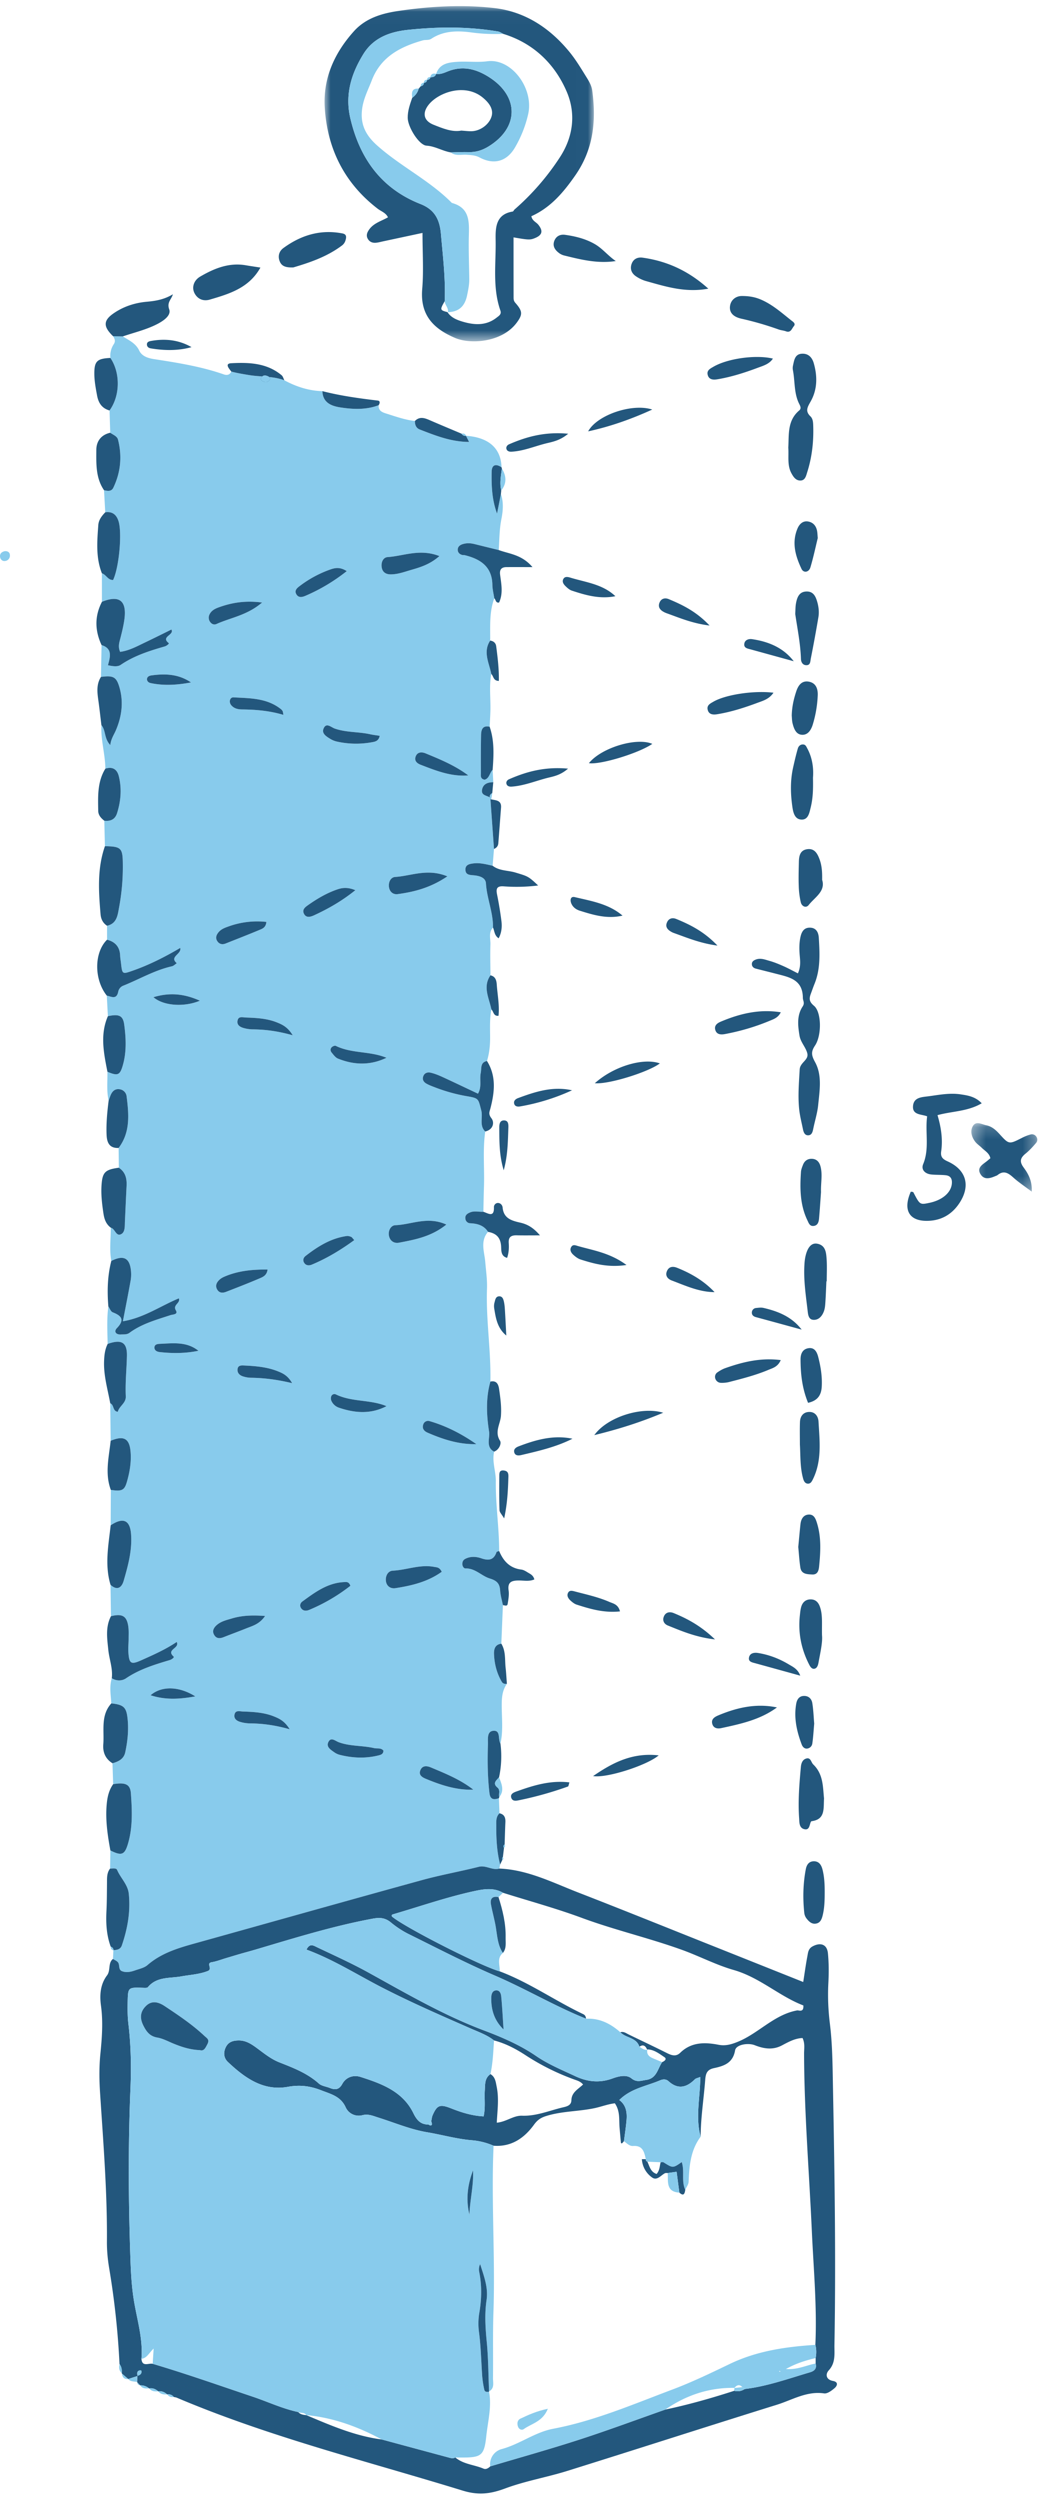 <svg xmlns="http://www.w3.org/2000/svg" xmlns:xlink="http://www.w3.org/1999/xlink" width="85" height="204"><defs><path id="a" d="M0 .027h21.991v27.352H.001z"/><path id="c" d="M.312.177H5.7v5.59H.311z"/></defs><g fill="none" fill-rule="evenodd"><path fill="#88CBEC" d="M16.2 110.223c-.958-.768-2.063-.611-3.146-.565-.199.009-.446.041-.443.314.002.246.241.336.428.356 1.049.117 2.1.114 3.162-.105m-3.671-28.85c.817.709 2.508.822 3.79.285-1.267-.565-2.454-.692-3.79-.286m3.417 57.054c-1.318-.831-2.752-.875-3.65-.092 1.275.414 2.457.302 3.65.092m-.353-82.74c-1.012-.69-2.114-.728-3.243-.57-.16.022-.331.105-.347.28-.015.17.11.303.284.34 1.105.236 2.203.158 3.306-.05m8.06 85.422c-.418-.68-.855-.875-1.296-1.052-.809-.323-1.665-.365-2.52-.395-.273-.01-.621-.138-.692.268-.059.34.212.51.502.587.233.063.479.109.719.11 1.02.008 2.023.128 3.287.482m.245-56.63c-.417-.68-.854-.875-1.296-1.052-.808-.323-1.663-.365-2.519-.396-.273-.01-.621-.137-.692.269-.058.34.212.51.503.587.233.062.478.109.718.11 1.02.008 2.024.128 3.287.481m-.758-26.142c-.034-.164-.034-.248-.069-.313a.608.608 0 0 0-.163-.178c-1.137-.888-2.503-.864-3.837-.938-.308-.017-.409.386-.19.642.233.272.556.339.88.342 1.133.011 2.254.107 3.378.445m.71 54.529c-.348-.617-.756-.803-1.162-.965-.882-.353-1.818-.429-2.756-.474-.243-.012-.515-.02-.539.327-.019.284.172.462.406.547.224.081.475.122.715.125 1.058.017 2.102.146 3.335.44m7.704-26.548c-1.35-.56-2.833-.332-4.139-.974-.075-.037-.245.033-.322.105-.131.122-.126.308-.017.44.154.184.314.41.522.495 1.32.534 2.646.562 3.957-.066m-.247 56.537c-.199-.255-.508-.146-.764-.206-.95-.224-1.953-.135-2.885-.48-.278-.104-.633-.448-.844-.021-.205.414.208.644.501.854.13.092.288.16.443.198 1.041.262 2.091.304 3.139.045.18-.044.407-.1.41-.39m6.926-79.578c-1.074-.808-2.282-1.305-3.488-1.8-.315-.13-.685-.122-.815.285-.106.333.13.535.418.645 1.247.478 2.489.98 3.885.87m.661 54.566c-1.183-.824-2.448-1.482-3.84-1.883a.41.41 0 0 0-.491.272c-.12.34.067.552.35.675 1.258.547 2.55.97 3.981.936m-7.337-3.098c-1.325-.554-2.817-.322-4.124-.954a.278.278 0 0 0-.394.17.513.513 0 0 0 .015.343c.122.27.341.472.614.564 1.294.438 2.587.554 3.889-.123m7.088 31.294c-1.053-.824-2.26-1.307-3.455-1.81-.303-.127-.671-.194-.852.19-.188.4.099.596.424.73 1.238.514 2.5.936 3.883.89M28.312 46.604c-.556-.36-.967-.264-1.337-.135A9.135 9.135 0 0 0 24.5 47.8c-.225.168-.497.372-.296.704.194.319.523.208.773.1a14.777 14.777 0 0 0 3.335-1.999m.701 26.035c-.628-.26-1.067-.201-1.48-.06-.85.293-1.621.747-2.355 1.262-.233.163-.515.357-.376.683.174.41.55.298.84.165 1.14-.526 2.233-1.136 3.372-2.05m-.405 56.762c-.115-.33-.302-.308-.446-.304-1.38.038-2.429.822-3.478 1.59-.168.122-.235.345-.098.544.166.24.428.231.655.137a14.516 14.516 0 0 0 3.367-1.967m2.394-69.358c-.264-.042-.527-.07-.785-.128-.953-.212-1.951-.135-2.887-.465-.303-.107-.703-.529-.918.021-.155.4.26.637.567.83.168.105.369.178.564.22a7.17 7.17 0 0 0 2.788.05c.246-.044.588-.073.671-.528m-2.076 41.15c-.145-.153-.189-.236-.255-.263-.11-.044-.239-.086-.352-.07-1.297.178-2.362.846-3.369 1.626-.17.133-.245.339-.124.544.153.258.414.256.645.16 1.233-.517 2.363-1.202 3.454-1.997M21.4 49.167c-1.386-.18-2.479.01-3.548.398-.31.112-.596.263-.747.582a.582.582 0 0 0 .04.582c.118.182.322.285.528.192 1.172-.53 2.508-.708 3.726-1.754m.247 82.697c-1.04-.079-1.88-.045-2.706.203-.43.128-.875.224-1.225.525-.266.228-.43.516-.201.856.194.288.474.253.763.139.607-.24 1.219-.464 1.823-.708.514-.207 1.08-.338 1.546-1.015m.105-56.636a6.852 6.852 0 0 0-3.044.356c-.308.11-.623.212-.845.469-.2.232-.302.499-.096.776.164.222.4.263.654.163.947-.376 1.896-.744 2.834-1.138.209-.087.456-.194.497-.626m.099 28.367c-1.236-.01-2.414.098-3.537.586-.146.064-.294.15-.407.26-.215.21-.346.464-.181.765.17.312.451.319.738.207.907-.353 1.817-.702 2.711-1.087.274-.118.61-.235.676-.73m14.221 24.661c-.187-.382-.411-.357-.6-.395-1.16-.23-2.258.249-3.395.308-.404.02-.607.43-.565.825.045.425.367.663.784.598 1.328-.209 2.629-.512 3.776-1.336m.458-56.747c-1.641-.67-2.942-.032-4.258.05-.376.023-.577.446-.505.856.066.367.343.593.706.544 1.366-.185 2.684-.519 4.057-1.45m-.65-26.133c-1.599-.624-2.904-.008-4.224.081-.38.026-.56.45-.48.868.075.38.35.54.712.542.581.004 1.124-.2 1.67-.359.767-.223 1.541-.449 2.322-1.132m.566 54.548c-1.544-.701-2.849.007-4.165.054-.36.012-.599.437-.52.853.08.425.414.649.815.572 1.306-.25 2.629-.484 3.87-1.479M9.036 117.568l-.034-3.057c.328.116.181.655.618.69.117-.473.676-.702.65-1.258-.053-1.104.069-2.204.093-3.306.024-1.112-.452-1.37-1.573-.971-.021-1.022-.08-2.044.057-3.062.117.165.199.418.356.48.739.288.989.619.34 1.295-.266.277-.074.54.327.514.237-.015.485.026.705-.136 1.007-.74 2.193-1.063 3.356-1.445.172-.057.633-.043.43-.384-.277-.465.394-.576.244-.983-1.501.625-2.862 1.588-4.572 1.873.23-1.196.446-2.266.636-3.34.048-.278.051-.573.017-.854-.121-.997-.625-1.221-1.597-.73-.168-.903-.039-1.81-.043-2.715.356.079.423.753.853.524.322-.172.284-.64.3-1.007.045-.974.085-1.948.136-2.922.031-.603-.093-1.132-.632-1.488l-.018-1.613c.97-1.283.837-2.742.655-4.201a.656.656 0 0 0-.551-.585c-.38-.068-.613.142-.752.474-.063.148-.112.303-.167.455-.176-.781-.087-1.573-.099-2.36.773.33.991.293 1.2-.343.377-1.148.329-2.34.17-3.51-.101-.747-.441-.87-1.332-.682l-.09-1.678c.367.075.79.35.931-.303a.663.663 0 0 1 .444-.52c1.311-.527 2.541-1.255 3.94-1.57.145-.033.268-.166.401-.253-.642-.535.42-.738.279-1.244-1.293.758-2.566 1.399-3.917 1.869-.813.283-.816.276-.918-.629-.023-.203-.061-.405-.069-.608-.026-.71-.395-1.13-1.069-1.305v-1.137c.819-.183.867-.894.986-1.512.221-1.157.309-2.333.301-3.514-.008-1.32-.13-1.444-1.461-1.467l-.051-2.078c.503.055.878-.098 1.041-.62.312-.99.394-1.994.146-3.006-.14-.567-.509-.811-1.1-.624-.013-1.192-.386-2.35-.323-3.549.373.429.213 1.09.726 1.624.056-.51.297-.838.451-1.197.479-1.111.641-2.284.308-3.467-.257-.91-.507-1.026-1.52-.898l.048-2.596c.925.283.696.999.523 1.644.42.09.788.141 1.042-.032 1.1-.749 2.337-1.14 3.593-1.501.154-.045.385-.227.326-.273-.686-.527.482-.662.218-1.104-.702.344-1.389.69-2.083 1.018-.681.323-1.346.702-2.104.8-.194-.44-.06-.785.03-1.141.129-.512.257-1.03.324-1.552.191-1.493-.436-1.958-1.84-1.39l-.002-2.326c.35.104.489.567.915.543.483-1.01.744-3.797.447-4.776-.162-.54-.496-.83-1.088-.745L8.493 40c.288.066.601.126.758-.199.607-1.26.73-2.58.383-3.93-.072-.284-.405-.389-.632-.56-.02-.605-.04-1.21-.058-1.815.868-1.2.898-3.062.069-4.288a1.71 1.71 0 0 1 .277-1.123c.163-.246.073-.444-.056-.65l.793.017c.504.317 1.055.553 1.34 1.154.228.482.752.627 1.226.7 1.921.297 3.838.602 5.683 1.245.247.086.486.053.608-.232.474.126.956.203 1.44.284.962.162 1.963.074 2.895.43.971.522 1.995.856 3.106.885.032.95.74 1.216 1.474 1.328 1.041.159 2.099.205 3.119-.18-.037.505.375.601.709.708.738.235 1.473.49 2.25.58.002.306.09.573.398.693 1.278.494 2.55 1.009 4.023 1.014l-.254-.503c1.858.13 2.86 1.016 2.908 2.573-.467-.308-.796-.213-.807.368-.021 1.143.024 2.287.44 3.407l.316-1.602c.228.676.173 1.382.041 2.043-.169.846-.163 1.69-.22 2.537l-2-.493a1.714 1.714 0 0 0-.967.018c-.211.07-.37.205-.379.427-.01.22.127.38.345.444.076.022.163.007.24.026 1.279.317 2.22.937 2.244 2.427.006.363.102.724.157 1.086-.419 1.121-.327 2.291-.336 3.452-.61.929-.086 1.82.088 2.724-.184.994-.044 1.995-.07 2.992-.012.438-.041.876-.063 1.314-.599-.126-.693.268-.7.707a111.953 111.953 0 0 0-.012 3.04c.002.213-.082.511.305.577.388-.11.399-.56.651-.806l.052 1.009c-.43.005-.815.124-.913.592-.107.515.413.481.673.673l.299 4.182-.111 1.37c-.516-.113-1.032-.257-1.564-.19-.32.04-.69.102-.656.553.029.373.328.387.632.412.458.038 1.012.163 1.042.668.074 1.225.598 2.37.576 3.602-.383.408-.195.914-.21 1.375-.028.84-.002 1.68.002 2.52-.65.946-.107 1.858.075 2.78-.146.762-.105 1.533-.103 2.299.001.652-.064 1.289-.255 1.912-.573.12-.432.606-.511.984-.111.537.108 1.127-.224 1.685-1.013-.478-1.969-.935-2.931-1.377a5.047 5.047 0 0 0-.92-.333c-.244-.058-.501-.007-.612.276-.109.278.024.484.254.614.213.12.446.207.675.294a13.64 13.64 0 0 0 2.6.726c1.023.172.948.203 1.202 1.165.15.573-.182 1.23.324 1.72-.214 1.492-.054 2.992-.104 4.487-.023.687-.033 1.376-.048 2.064-.357.023-.721-.093-1.072.047-.236.094-.444.229-.398.522a.407.407 0 0 0 .41.367c.58.03 1.104.174 1.44.703-.659.754-.293 1.643-.227 2.444.06.73.169 1.46.142 2.191-.09 2.536.333 5.05.278 7.583-.386 1.355-.315 2.757-.105 4.098.078.5-.3 1.247.411 1.619-.186.818.147 1.61.137 2.404-.024 1.91.273 3.799.273 5.703-.076.031-.201.045-.218.096-.225.666-.657.702-1.254.497-.419-.145-.883-.172-1.309.057-.158.084-.224.228-.227.4-.003.182.112.374.255.37.8-.023 1.313.617 1.984.82.578.176.811.413.849.982.026.402.147.799.226 1.198l-.129 3.144c-.546.07-.617.485-.596.902.04.78.232 1.525.635 2.205.099.169.253.174.415.17-.338.475-.411 1-.42 1.58-.017 1.096.142 2.2-.106 3.29-.224-.344.038-1.088-.577-1.04-.552.044-.43.7-.444 1.115-.043 1.323-.032 2.648.124 3.968.063.538.361.563.772.416l.047 1.232c-.3.29-.261.665-.263 1.03-.005 1.063.048 2.119.315 3.154l-.063.328c-.576.171-1.084-.293-1.682-.142-1.545.39-3.12.666-4.654 1.088-6.184 1.701-12.355 3.443-18.533 5.163-1.383.384-2.741.794-3.861 1.768-.263.228-.66.308-1.005.43-.35.124-.723.207-1.08.066-.325-.129-.151-.533-.34-.74-.103-.112-.263-.173-.397-.258l.037-.716c.291-.024.573-.051.69-.392.469-1.37.717-2.77.565-4.219-.079-.75-.668-1.273-.952-1.938-.075-.175-.372-.108-.574-.109l.024-1.482c.897.45 1.155.375 1.422-.499.416-1.359.35-2.763.254-4.15-.053-.76-.463-.92-1.449-.757l-.056-1.707c.489-.137.928-.346 1.045-.899.204-.957.297-1.93.169-2.9-.107-.806-.371-.983-1.307-1.087-.045-.686-.17-1.374.037-2.054.381.243.84.227 1.15.016 1.103-.747 2.343-1.126 3.593-1.498.147-.044.384-.215.304-.287-.646-.578.529-.665.254-1.188-.925.62-1.926 1.061-2.923 1.506-.813.362-.961.255-1.024-.663-.024-.364.021-.732.021-1.099-.001-.366.023-.74-.04-1.098-.139-.785-.511-.969-1.402-.75l-.037-2.562c.542.498.912.233 1.074-.324.36-1.24.703-2.497.604-3.81-.088-1.157-.655-1.392-1.665-.718.005-.964.008-1.927.014-2.89.868.125 1.1.053 1.297-.615.24-.813.388-1.658.313-2.512-.095-1.082-.566-1.326-1.624-.882"/><path fill="#23577D" d="M52.848 167.268c-.127-.302-.302-.485-.64-.255-.238-.764-1.104-.701-1.557-1.182.268-.084.468.078.686.184 1.03.501 2.065.987 3.089 1.5.39.195.757.342 1.121-.013.901-.876 2.004-.865 3.113-.65.564.11 1.022-.02 1.529-.22 1.726-.68 2.992-2.23 4.897-2.583.14-.026.554.205.51-.405-1.955-.744-3.555-2.283-5.69-2.893-1.445-.414-2.8-1.13-4.22-1.642-2.694-.972-5.492-1.616-8.183-2.611-2.108-.78-4.285-1.371-6.431-2.047-.77-.45-1.596-.3-2.38-.13-2.238.49-4.405 1.245-6.601 1.887-.106.03-.133.095-.087.181 1.054.89 7.25 4.04 8.798 4.473 2.405.903 4.507 2.395 6.815 3.49.176.083.217.213.236.375-2.547-1.022-4.91-2.43-7.432-3.515-2.403-1.035-4.732-2.245-7.08-3.405a7.644 7.644 0 0 1-1.434-.944c-.459-.376-.893-.408-1.47-.301-3.27.606-6.435 1.596-9.615 2.536-.393.116-.789.22-1.183.333-.393.114-.784.234-1.177.35-.393.117-.779.27-1.18.337-.488.082.118.549-.325.72-.706.273-1.439.304-2.16.435-.948.17-1.997.006-2.722.88-.055.065-.219.059-.33.055-1.28-.05-1.294-.052-1.32 1.104-.014.613-.014 1.233.059 1.84.21 1.757.24 3.517.167 5.279-.195 4.67-.164 9.339.002 14.008.036 1.024.093 2.042.245 3.06.245 1.654.792 3.271.651 4.976.054.7.584.336.917.411 2.75.815 5.452 1.77 8.17 2.683 1.238.415 2.426.981 3.713 1.253.177.202.42.233.667.256l-.022-.009c2 .842 3.992 1.712 6.174 1.991l5.537 1.493c.158.043.319.068.471-.025.666.564 1.548.59 2.311.916.19.08.391-.037.542-.188 2.423-.723 4.86-1.401 7.264-2.18 2.361-.765 4.69-1.632 7.033-2.455 1.904-.4 3.772-.934 5.622-1.53.31.08.596.027.863-.147 1.836-.22 3.567-.847 5.327-1.364.364-.107.57-.306.46-.715l.002-.448c.067-.36.071-.72-.024-1.076.143-3.112-.149-6.212-.289-9.314-.217-4.82-.62-9.632-.632-14.462-.001-.399.087-.812-.125-1.26-.62.018-1.158.324-1.69.604-.753.398-1.494.264-2.214-.02-.523-.206-1.521-.066-1.604.422-.178 1.041-.919 1.278-1.732 1.451-.559.12-.667.437-.707.954-.119 1.546-.364 3.083-.374 4.638-.439-1.59-.032-3.2-.03-4.875-.223.092-.359.11-.435.185-.675.678-1.38.862-2.154.165-.218-.197-.465-.17-.691-.074-1.12.477-2.384.659-3.333 1.607.566.42.644 1.023.59 1.655-.05.57-.138 1.136-.209 1.704-.053.061-.103.126-.162.182-.009.008-.083-.024-.084-.041-.04-.402-.073-.804-.109-1.205-.06-.673.06-1.38-.388-2.027-.552.063-1.088.273-1.637.392-1.304.28-2.654.24-3.943.637-.45.139-.726.311-1.019.714-.794 1.092-1.846 1.834-3.304 1.718a5.547 5.547 0 0 0-1.771-.446c-1.239-.104-2.441-.45-3.666-.656-1.357-.228-2.66-.784-3.985-1.2-.42-.131-.803-.314-1.296-.187a1.168 1.168 0 0 1-1.352-.635c-.409-.915-1.218-1.09-2.009-1.4-.892-.35-1.734-.461-2.715-.283-2.01.366-3.525-.734-4.898-2.028-.361-.341-.381-.814-.147-1.25.218-.405.608-.506 1.046-.505.57.002 1.012.29 1.443.606.594.436 1.168.91 1.859 1.182 1.144.45 2.283.885 3.223 1.728.226.203.598.24.9.362.43.17.753.152 1.015-.326.316-.574.922-.758 1.492-.575 1.722.552 3.441 1.176 4.311 2.956.275.564.588.93 1.236.927.09.06.206.133.271.016.038-.068-.025-.193-.043-.292.035-.16.046-.33.11-.477.38-.873.628-.914 1.557-.547.822.325 1.68.588 2.608.637.161-.732.052-1.43.096-2.12.03-.485-.02-1 .46-1.331.403.24.432.648.514 1.055.194.962.052 1.926.003 2.91.783-.07 1.356-.597 2.072-.57 1.173.042 2.236-.426 3.344-.684.327-.076.669-.167.678-.584.014-.652.574-.908.952-1.28-.212-.245-.45-.31-.681-.393a19.29 19.29 0 0 1-4.048-2.017c-.783-.509-1.622-.947-2.542-1.184-.552-.438-1.212-.672-1.844-.948-2.473-1.083-4.948-2.159-7.35-3.396-2.023-1.043-3.95-2.27-6.118-3.068.271-.548.577-.327.862-.192 1.404.666 2.821 1.305 4.185 2.057 3.078 1.698 6.114 3.475 9.424 4.723 1.488.56 2.964 1.193 4.291 2.102.986.674 2.081 1.122 3.155 1.626 1.027.484 2.01.586 3.071.199.505-.184 1.129-.338 1.54-.01.444.356.785.187 1.204.13.866-.117.941-.91 1.308-1.455.2-.079.413-.254.182-.407-.42-.278-.836-.616-1.385-.63l-.015.037ZM9.22 159.85c.135.085.295.146.398.259.189.206.015.61.34.739.357.141.73.058 1.08-.066.345-.122.742-.202 1.004-.43 1.12-.973 2.479-1.384 3.862-1.768 6.178-1.72 12.35-3.462 18.533-5.162 1.534-.423 3.108-.7 4.653-1.089.598-.15 1.107.313 1.683.142 2.31.093 4.337 1.137 6.426 1.948 3.74 1.451 7.46 2.956 11.19 4.44 2.352.936 4.703 1.875 7.196 2.869.119-.754.209-1.422.335-2.082.059-.306.067-.632.43-.826.647-.347 1.178-.17 1.251.557.081.812.078 1.639.036 2.455-.057 1.11-.01 2.203.126 3.308.156 1.258.201 2.534.225 3.803.143 7.461.278 14.923.146 22.386-.013.71.12 1.457-.467 2.092-.272.294-.241.752.346.86.468.088.354.396.132.587-.24.206-.592.468-.855.43-1.423-.208-2.6.535-3.857.926-5.709 1.777-11.398 3.615-17.105 5.397-1.68.524-3.435.822-5.079 1.433-1.19.442-2.171.575-3.471.176-7.823-2.406-15.784-4.377-23.347-7.583-.074-.032-.16-.038-.24-.056a.546.546 0 0 0-.532-.21l-.012-.004c-.207-.182-.439-.291-.723-.25h-.008c-.211-.184-.448-.286-.734-.238l-.013-.003a1.072 1.072 0 0 0-.724-.249l-.015-.007-.226-.24-.008-.023.018-.502c.203-.06.374-.15.334-.405-.003-.022-.074-.053-.107-.047-.294.05-.243.262-.212.464l-.76.249h.004l-.516-.445-.016-.05c.024-.265-.02-.512-.183-.73a66.61 66.61 0 0 0-.842-7.807c-.122-.73-.192-1.46-.186-2.198.032-4.055-.299-8.094-.56-12.135-.07-1.066-.079-2.124.028-3.186.13-1.304.226-2.607.046-3.919-.119-.87-.053-1.741.493-2.465.315-.417.06-.996.483-1.345Z"/><g transform="translate(26.5 .473)"><mask id="b" fill="#fff"><use xlink:href="#a"/></mask><path fill="#23577D" d="m10.068 25.006-.027-.004c.284.438.755.627 1.205.763.963.29 1.935.363 2.802-.317.185-.146.418-.27.31-.58-.655-1.87-.356-3.81-.388-5.718-.017-.999-.02-2.133 1.39-2.36.06-.01.097-.12.156-.17a20.396 20.396 0 0 0 3.669-4.212c1.155-1.745 1.337-3.64.594-5.386-.965-2.264-2.71-3.971-5.185-4.729-.144-.068-.282-.172-.434-.198-2.437-.41-4.896-.39-7.335-.134-1.424.149-2.808.608-3.65 1.97-1.002 1.622-1.52 3.323-1.07 5.248.765 3.279 2.538 5.742 5.729 6.997 1.178.463 1.567 1.29 1.668 2.44.16 1.828.384 3.65.308 5.49-.401.708-.396.729.258.9m-2.07-6.473-3.214.688c-.199.042-.397.1-.599.116-.256.021-.486-.057-.635-.29-.185-.29-.078-.55.095-.793.377-.53 1-.69 1.533-.993-.175-.375-.556-.483-.84-.702C1.63 14.481.233 11.68.018 8.335-.138 5.94.795 3.859 2.4 2.075 3.374.991 4.715.614 6.025.421 8.62.04 11.262-.116 13.873.187c2.508.291 4.525 1.63 6.116 3.567.544.661.985 1.41 1.44 2.14.191.308.38.66.427 1.01.33 2.457.12 4.767-1.374 6.922-.982 1.415-2.033 2.645-3.595 3.345.073.382.392.475.568.694.416.52.322.857-.313 1.105-.36.141-.508.137-1.71-.073 0 1.656 0 3.288.004 4.92 0 .153.018.282.148.428.596.676.598.944.12 1.596-1.203 1.639-3.789 1.793-5.025 1.27-1.788-.756-2.883-1.872-2.705-3.993.123-1.462.024-2.942.024-4.585" mask="url(#b)"/></g><path fill="#23577D" d="M65.152 79.427c.27-.61.171-1.103.137-1.585-.032-.454-.029-.9.062-1.345.088-.432.27-.805.776-.8.515.004.703.383.73.824.076 1.269.147 2.54-.348 3.758-.108.266-.2.538-.3.806-.146.39-.156.645.256.988.617.515.64 2.41.086 3.24-.344.516-.302.8.005 1.362.586 1.072.365 2.32.25 3.498-.065.647-.268 1.28-.399 1.922-.051.25-.11.527-.4.546-.294.019-.395-.246-.445-.496-.113-.562-.26-1.121-.314-1.689-.102-1.062-.012-2.124.048-3.19.032-.58.763-.765.62-1.322-.13-.506-.547-.891-.637-1.447-.134-.828-.223-1.64.262-2.372.19-.285.016-.473.014-.7-.009-1.503-1.117-1.688-2.177-1.963-.555-.144-1.111-.28-1.666-.423-.171-.044-.302-.157-.319-.33-.024-.246.159-.356.363-.424.377-.125.733.028 1.082.124.392.11.772.27 1.146.435.367.162.72.358 1.168.583M75.703 91.093c-.455-.183-1.203-.094-1.154-.825.05-.751.748-.741 1.313-.818.852-.117 1.704-.28 2.565-.152.593.088 1.205.177 1.733.73-1.15.677-2.4.637-3.61.968.287.967.445 1.954.3 2.958-.066.453.13.636.522.813 1.512.682 1.89 1.958.999 3.356-.557.871-1.359 1.407-2.415 1.488-1.665.127-2.28-.796-1.588-2.37.072.015.188.008.21.05.533 1.022.531 1.022 1.298.864 1.056-.218 1.765-.82 1.843-1.548.041-.385-.084-.658-.486-.705-.404-.047-.817-.02-1.22-.067-.485-.058-.82-.393-.635-.84.528-1.274.15-2.597.325-3.902M64.366 36.528c.06-1.056-.09-2.201.886-3.03.193-.162.108-.337.007-.536-.44-.864-.338-1.836-.516-2.754a.915.915 0 0 1 .004-.365c.098-.434.146-.95.732-.98.512-.028.828.29.967.775.304 1.06.297 2.126-.237 3.091-.26.47-.5.804-.03 1.25.18.174.21.439.22.687.05 1.316-.087 2.61-.488 3.868-.095.3-.167.692-.586.678-.357-.01-.551-.308-.71-.604-.347-.65-.2-1.36-.249-2.08"/><g transform="translate(79 91.473)"><mask id="d" fill="#fff"><use xlink:href="#c"/></mask><path fill="#23577D" d="M5.245 5.767c-.583-.441-1.077-.766-1.512-1.158-.403-.364-.773-.6-1.275-.2-.062.049-.146.071-.221.103-.44.19-.905.303-1.19-.195-.275-.48.127-.735.46-.982.126-.094.244-.2.36-.295-.096-.43-.452-.599-.706-.852-.173-.173-.39-.308-.536-.5C.338 1.312.197.837.427.43.694-.04 1.16.277 1.534.35c.46.092.792.398 1.1.738.754.832.757.824 1.82.285.217-.11.446-.204.68-.268a.426.426 0 0 1 .448.126c.152.18.156.398.016.561-.264.308-.54.614-.855.869-.423.342-.523.641-.166 1.125.378.511.707 1.081.668 1.982" mask="url(#d)"/></g><path fill="#23577D" d="M8.322 49.108c1.405-.568 2.031-.104 1.84 1.39-.068.522-.195 1.04-.325 1.552-.09.356-.223.7-.029 1.142.759-.1 1.423-.478 2.104-.8.694-.33 1.38-.675 2.083-1.02.264.443-.904.578-.218 1.105.059.045-.172.228-.326.272-1.256.362-2.493.753-3.593 1.502-.254.173-.621.123-1.043.032.174-.646.402-1.362-.522-1.644-.55-1.182-.578-2.36.03-3.53M9.09 102.893c.97-.49 1.475-.266 1.596.731.034.28.031.576-.018.854-.19 1.074-.405 2.144-.634 3.34 1.71-.285 3.07-1.248 4.57-1.873.151.407-.52.518-.243.983.202.341-.258.328-.43.384-1.163.383-2.35.705-3.356 1.445-.22.162-.468.12-.705.136-.4.025-.593-.237-.327-.514.65-.676.4-1.007-.34-1.295-.157-.062-.24-.315-.356-.48-.103-1.25-.073-2.49.242-3.71M8.74 76.68c.675.174 1.044.595 1.07 1.305.008.203.046.405.069.608.102.905.105.912.918.629 1.351-.47 2.624-1.11 3.917-1.87.14.507-.92.71-.28 1.245-.132.087-.255.22-.4.253-1.4.315-2.629 1.043-3.94 1.57a.666.666 0 0 0-.444.52c-.141.654-.564.378-.93.303-1.053-1.324-1.042-3.516.02-4.563M9.06 131.882c.89-.22 1.264-.036 1.402.75.063.357.039.73.04 1.097 0 .367-.045.735-.02 1.1.062.917.21 1.024 1.024.662.997-.445 1.998-.886 2.922-1.506.275.523-.9.61-.254 1.188.08.072-.157.243-.304.286-1.25.373-2.49.751-3.592 1.499-.312.21-.77.226-1.15-.017.096-.79-.204-1.53-.283-2.297-.096-.934-.247-1.872.215-2.762M40.256 75.69c.02-1.233-.503-2.378-.576-3.603-.03-.504-.585-.63-1.043-.667-.303-.026-.603-.04-.631-.412-.035-.451.335-.514.656-.554.532-.066 1.047.078 1.563.191.547.429 1.243.367 1.864.555 1.016.308 1.048.297 1.852 1.056a14.24 14.24 0 0 1-2.816.07c-.527-.037-.64.165-.542.645.145.72.267 1.447.359 2.176.06.477.02.958-.226 1.418-.351-.226-.333-.588-.46-.876M10.027 27.452l-.794-.017c-.8-.77-.812-1.268.015-1.847.82-.575 1.768-.882 2.751-.967.742-.065 1.435-.192 2.117-.609-.109.418-.508.648-.3 1.229.183.511-.494.96-1.02 1.225-.88.445-1.842.668-2.77.986M8.567 69.05c1.332.023 1.453.147 1.461 1.467a17.984 17.984 0 0 1-.302 3.514c-.118.617-.166 1.33-.985 1.511-.338-.217-.497-.549-.529-.925-.16-1.873-.283-3.745.355-5.567M67.478 104.554c-.027.57-.046 1.142-.084 1.711-.016.243-.034.495-.115.72-.144.405-.43.748-.88.713-.401-.031-.423-.475-.458-.774-.148-1.255-.34-2.508-.255-3.779a4.14 4.14 0 0 1 .054-.486c.154-.838.498-1.265.989-1.173.679.127.727.711.765 1.235.044.608.01 1.222.01 1.833h-.026ZM21.265 21.833c-.932 1.67-2.54 2.147-4.134 2.615-.495.146-.98-.011-1.247-.52-.238-.455-.085-1.042.47-1.363 1.134-.66 2.333-1.153 3.701-.921.383.065.769.12 1.21.19M23.952 21.822c-.61.022-.948-.093-1.109-.487-.176-.43-.057-.837.299-1.096 1.44-1.052 3.032-1.54 4.825-1.19.357.07.316.322.247.556a.81.81 0 0 1-.254.399c-1.255.957-2.72 1.435-4.008 1.818M9.24 145.589c.986-.163 1.396-.004 1.448.757.097 1.387.162 2.791-.254 4.15-.267.874-.524.95-1.422.499-.231-1.254-.416-2.508-.297-3.791.055-.585.18-1.132.525-1.615M67.284 146.748c-.05.843.113 1.714-1.01 1.861-.03.004-.066.05-.08.085-.1.252-.111.652-.495.573-.464-.095-.424-.567-.449-.91-.1-1.393.018-2.783.142-4.17.026-.294.128-.597.43-.688.384-.116.397.3.584.482.83.798.78 1.843.878 2.767M39.62 92.33c-.505-.49-.173-1.147-.323-1.72-.254-.962-.18-.993-1.202-1.165a13.679 13.679 0 0 1-2.6-.726c-.229-.087-.462-.174-.675-.294-.23-.13-.363-.336-.254-.614.111-.282.368-.334.612-.276.315.076.624.197.92.333.963.442 1.918.9 2.93 1.377.333-.558.114-1.148.225-1.685.079-.378-.061-.864.51-.984.77 1.232.623 2.537.287 3.847-.076.298-.198.47.073.822.278.36.14.937-.502 1.086M57.835 23.555c-1.883.35-3.491-.176-5.105-.624a2.9 2.9 0 0 1-.77-.363c-.384-.245-.545-.612-.38-1.053.15-.398.5-.545.89-.49 2.008.28 3.764 1.087 5.365 2.53M40.361 48.82c-.054-.363-.15-.724-.156-1.087-.023-1.49-.965-2.11-2.243-2.427-.078-.02-.165-.004-.242-.027-.218-.064-.354-.222-.344-.444.01-.22.168-.356.38-.426.32-.105.641-.098.965-.018.667.165 1.334.33 2 .493.877.321 1.89.369 2.756 1.392-.875 0-1.504-.005-2.132.001-.408.003-.564.209-.51.62.097.757.261 1.521-.084 2.27-.291.05-.262-.236-.39-.348M8.987 152.477c.203.001.5-.066.575.109.284.665.873 1.189.952 1.938.152 1.448-.096 2.85-.565 4.219-.117.34-.4.369-.69.392l.005.014c.008-.163-.09-.248-.225-.304-.343-.934-.397-1.9-.348-2.884.038-.771.037-1.545.045-2.317.003-.408-.02-.818.251-1.167M41.064 130.981c-.079-.399-.2-.795-.226-1.198-.038-.568-.272-.805-.849-.98-.671-.205-1.184-.844-1.984-.82-.143.003-.258-.19-.255-.372.003-.171.069-.315.227-.4.427-.228.89-.2 1.31-.056.596.205 1.027.169 1.253-.497.017-.051.142-.065.218-.096.34.818.865 1.4 1.809 1.515.227.028.441.191.651.31.173.1.341.217.414.493-.411.184-.86.085-1.277.088-.588.004-.924.127-.825.82.049.35-.019.725-.076 1.083-.038.237-.245.118-.39.11M66.382 63.466c.021.955-.006 1.688-.183 2.408-.108.438-.197 1.004-.724 1.005-.606 0-.717-.616-.783-1.088-.147-1.054-.167-2.116.068-3.166.116-.517.236-1.035.383-1.544.056-.194.211-.353.45-.332.19.016.247.18.325.324.446.82.52 1.704.464 2.393M9.703 95.286c.54.356.663.885.632 1.488-.05.974-.091 1.948-.136 2.922-.016.366.022.835-.3 1.007-.43.229-.497-.445-.852-.524-.39-.288-.532-.695-.6-1.157-.116-.768-.208-1.538-.156-2.315.07-1.054.293-1.27 1.412-1.421M39.85 100.52c-.338-.53-.861-.674-1.442-.702A.408.408 0 0 1 38 99.45c-.046-.293.162-.428.397-.522.352-.14.716-.024 1.073-.047.399.132.89.495.86-.377-.006-.172.136-.331.3-.341.226-.014.392.167.411.375.082.88.725 1.068 1.425 1.226.554.125 1.05.37 1.624 1.042-.795 0-1.342.01-1.887-.004-.441-.011-.697.115-.664.624.027.404.009.815-.132 1.216-.553-.145-.461-.66-.495-1.009-.067-.697-.437-1-1.062-1.113M64.933 50.1c.02-.348.013-.597.056-.837.09-.507.256-.994.885-.997.556-.003.738.425.866.884.112.402.151.815.084 1.219a122.453 122.453 0 0 1-.62 3.375c-.044.22-.02.545-.372.536-.298-.007-.425-.26-.433-.508-.04-1.272-.3-2.516-.466-3.671M60.544 24.154c.805-.005 1.304.15 1.787.383.853.41 1.553 1.035 2.285 1.614.143.113.383.254.198.472-.161.19-.241.56-.643.412-.19-.07-.4-.08-.59-.148a25.796 25.796 0 0 0-3.04-.88c-.72-.16-1.011-.544-.93-1.057.079-.506.498-.787.933-.796M67.119 133.439c.058.573-.136 1.409-.29 2.249-.038.21-.119.436-.32.479-.212.046-.342-.145-.441-.34-.645-1.26-.912-2.59-.759-3.999.027-.242.047-.49.116-.721.1-.334.326-.568.694-.595.424-.03.682.193.823.582.245.67.154 1.366.177 2.345M9.036 124.467c1.01-.674 1.577-.44 1.665.718.099 1.313-.244 2.569-.604 3.81-.162.557-.532.822-1.073.324-.489-1.619-.166-3.236.012-4.852M8.594 41.803c.592-.085.926.207 1.089.746.295.979.035 3.766-.448 4.776-.426.024-.565-.439-.914-.543-.508-1.282-.39-2.613-.295-3.938.03-.423.284-.745.568-1.04M8.79 109.666c1.12-.4 1.596-.141 1.573.971-.024 1.102-.145 2.202-.093 3.306.026.556-.533.785-.65 1.257-.437-.034-.29-.573-.619-.689-.208-1.143-.548-2.263-.503-3.447.018-.491.071-.958.292-1.398M9.09 138.996c.936.104 1.2.28 1.307 1.087.129.97.035 1.944-.17 2.9-.116.553-.555.762-1.043.899-.577-.356-.8-.894-.75-1.543.09-1.138-.233-2.36.656-3.343M65.313 117.87c0-.611-.016-1.223.006-1.835.016-.46.262-.804.739-.82.49-.019.751.35.776.786.09 1.58.287 3.177-.448 4.686-.098.2-.19.383-.41.38-.227-.002-.335-.187-.395-.4-.26-.916-.214-1.863-.268-2.796M67.338 154.385c0 .656-.01 1.31-.175 1.951-.075.289-.19.56-.512.625-.377.078-.615-.177-.815-.437a.924.924 0 0 1-.167-.45c-.123-1.187-.098-2.37.126-3.545.069-.362.251-.632.625-.648.436-.02.641.282.74.676.153.601.18 1.213.178 1.828M65.18 126.233c.061-.639.114-1.25.18-1.86.043-.4.227-.75.649-.783.447-.036.587.321.704.706.358 1.168.285 2.348.169 3.534-.035.351-.137.674-.57.649-.401-.024-.874-.019-.96-.56-.088-.564-.119-1.137-.172-1.686M67.038 97.27c-.05.703-.097 1.434-.161 2.163-.026.293-.114.587-.474.606-.297.016-.372-.243-.48-.466-.604-1.259-.613-2.594-.523-3.941.013-.198.092-.394.165-.582.133-.338.393-.514.76-.49.377.025.58.278.67.615.184.684.015 1.377.043 2.096M8.245 55.235c1.013-.128 1.263-.012 1.52.898.333 1.183.17 2.356-.308 3.467-.154.359-.395.688-.451 1.197-.513-.535-.353-1.195-.726-1.624-.084-.686-.159-1.373-.255-2.058-.091-.649-.158-1.289.22-1.88M67.13 71.794c.293.94-.593 1.414-1.096 2.053-.217.278-.567.12-.648-.218a6.697 6.697 0 0 1-.167-1.333c-.024-.652-.004-1.305.01-1.958.01-.469.086-.94.646-1.038.61-.106.86.323 1.043.817.188.51.224 1.035.212 1.677M64.647 58.397c.016-.729.165-1.362.368-1.978.16-.484.445-.913 1.048-.792.593.12.73.626.706 1.131a9.426 9.426 0 0 1-.413 2.393c-.13.41-.375.8-.812.809-.53.01-.71-.469-.824-.911-.06-.233-.056-.482-.073-.652M9.002 35.311c.227.171.56.276.632.56.346 1.35.223 2.67-.383 3.93-.157.325-.47.264-.758.2-.688-1.005-.633-2.165-.628-3.291.002-.705.392-1.23 1.137-1.399M50.28 21.302c-1.5.228-2.869-.124-4.239-.46a1.192 1.192 0 0 1-.43-.221c-.308-.241-.504-.55-.355-.955.148-.4.492-.56.882-.505.849.119 1.68.324 2.433.759.632.365 1.082.957 1.709 1.382M8.81 82.92c.89-.187 1.23-.065 1.331.682.158 1.17.207 2.363-.17 3.51-.21.636-.426.674-1.2.343-.295-1.514-.617-3.028.038-4.534M9.036 117.568c1.058-.444 1.53-.2 1.624.882.074.854-.072 1.699-.312 2.511-.198.669-.43.741-1.299.615-.499-1.334-.156-2.671-.013-4.008M8.87 89.815c.055-.152.104-.306.166-.454.14-.332.372-.542.753-.474a.656.656 0 0 1 .55.585c.183 1.459.316 2.918-.654 4.201-.766.035-.959-.454-.983-1.084-.037-.93.052-1.853.168-2.774M8.604 62.722c.59-.187.96.057 1.099.624.249 1.012.166 2.016-.145 3.007-.164.52-.539.674-1.042.619-.263-.21-.49-.444-.496-.806-.02-1.184-.077-2.375.584-3.444M9.013 29.208c.829 1.226.8 3.089-.07 4.288-.616-.179-.903-.599-1.018-1.226-.11-.6-.225-1.198-.223-1.807.001-.995.237-1.206 1.31-1.255M65.98 114.47c-.489-1.196-.609-2.356-.614-3.534-.002-.44.148-.835.624-.92.516-.094.715.306.82.712.202.786.332 1.584.289 2.406-.037.687-.31 1.155-1.118 1.337M63.44 139.326c-1.369 1.008-2.966 1.348-4.558 1.691-.283.061-.607.019-.715-.322-.132-.417.197-.6.493-.724 1.525-.64 3.098-.995 4.78-.645M63.753 82.603c-.217.447-.587.56-.917.698-1.175.49-2.393.846-3.643 1.079-.327.062-.695.051-.796-.37-.083-.345.188-.53.451-.641 1.558-.658 3.158-1.047 4.905-.766M63.157 56.525c-.352.52-.841.652-1.293.82-1.075.4-2.168.753-3.305.937-.326.053-.695.037-.78-.392-.071-.353.228-.49.475-.633.98-.57 3.273-.928 4.903-.732M63.11 29.262c-.297.45-.787.581-1.239.75-1.074.402-2.168.753-3.304.94-.325.053-.694.041-.787-.385-.078-.355.22-.492.467-.637 1.165-.683 3.489-1.003 4.862-.668M63.75 110.983c-.238.556-.657.651-1.011.8-1.051.44-2.154.72-3.255 1.002a2.469 2.469 0 0 1-.602.055.494.494 0 0 1-.47-.329.445.445 0 0 1 .18-.536c.2-.136.415-.262.642-.34 1.424-.5 2.872-.86 4.516-.652M66.772 43.907c-.178.724-.353 1.567-.6 2.39-.123.412-.56.477-.725.127-.502-1.057-.818-2.157-.323-3.311.15-.349.437-.633.86-.559.454.08.69.411.748.864.016.121.02.245.04.489M66.482 140.647c-.05.57-.079 1.1-.154 1.624a.482.482 0 0 1-.399.41c-.25.043-.401-.154-.466-.324-.408-1.078-.658-2.186-.447-3.346.061-.339.24-.622.642-.623.39-.001.618.254.671.594.088.561.108 1.134.153 1.665M40.348 118.455c-.71-.372-.333-1.119-.411-1.62-.21-1.34-.28-2.742.105-4.097.507-.111.655.222.711.611.105.725.205 1.45.15 2.19-.05.668-.542 1.3-.071 2.033.128.2-.062.724-.484.883M40.738 146.731c-.411.147-.709.123-.772-.416-.156-1.32-.167-2.644-.124-3.968.014-.414-.108-1.07.444-1.113.615-.05.353.695.577 1.039a8.212 8.212 0 0 1-.113 2.752c-.207.256-.565.478-.126.842.248.205.08.516.144.77l-.03.094ZM54.15 115.28c-1.865.781-3.6 1.33-5.625 1.827 1.065-1.483 3.88-2.365 5.625-1.827M53.262 60.7c-1.098.762-4.253 1.722-5.177 1.575 1.012-1.258 3.876-2.13 5.177-1.575M53.258 33.42c-1.648.749-3.332 1.364-5.235 1.78.724-1.342 3.608-2.314 5.235-1.78M48.426 144.93c1.558-1.07 3.186-1.942 5.358-1.692-.93.8-4.222 1.876-5.358 1.691M48.568 88.392c1.551-1.392 3.966-2.097 5.31-1.619-.91.697-4.17 1.726-5.31 1.619M22.02 30.997c.136-.125-.033-.236-.096-.268-.176-.09-.382-.15-.553.026-.163.168-.039.298.099.366.187.093.39.098.55-.124m1.2.036c-.933-.356-1.933-.268-2.897-.43-.483-.08-.965-.158-1.438-.284-.18-.238-.564-.651 0-.68 1.444-.077 2.908-.023 4.11.982.111.094.151.272.224.412M46.383 62.721c-.662.57-1.231.638-1.755.775-.948.249-1.866.627-2.857.693-.165.011-.35-.03-.41-.204-.06-.17.038-.325.198-.395 1.455-.639 2.95-1.04 4.824-.869M46.395 35.393c-.715.59-1.327.665-1.89.81-.91.235-1.788.607-2.74.656-.166.009-.351-.037-.408-.21-.055-.168.047-.323.207-.393 1.455-.634 2.948-1.038 4.831-.863M58.346 105.439c-1.26-.007-2.367-.526-3.497-.951-.334-.126-.553-.39-.391-.768.158-.371.483-.406.825-.27 1.141.456 2.191 1.063 3.063 1.989M50.83 74.715c-1.242.291-2.364-.049-3.48-.398-.316-.098-.589-.295-.714-.625-.105-.277-.03-.565.289-.489 1.365.325 2.778.546 3.905 1.512M50.624 131.49c-1.295.138-2.421-.193-3.54-.553-.184-.06-.356-.198-.503-.333-.184-.17-.331-.399-.187-.65.122-.214.357-.14.55-.09.946.25 1.907.457 2.807.85.317.137.724.193.873.777M58.382 133.777c-1.552-.177-2.698-.671-3.85-1.135-.293-.118-.452-.382-.34-.698.136-.385.476-.454.808-.32 1.166.476 2.258 1.073 3.382 2.153M51.154 103.224c-1.5.22-2.626-.095-3.742-.447-.222-.07-.43-.23-.605-.39-.18-.167-.316-.4-.155-.649.138-.215.35-.115.545-.06 1.274.363 2.613.556 3.957 1.546M58.581 77.16c-1.43-.191-2.482-.645-3.556-1.025a1.316 1.316 0 0 1-.222-.103c-.313-.182-.512-.42-.325-.8.158-.322.464-.357.738-.245 1.166.478 2.284 1.04 3.365 2.172M50.248 48.65c-1.253.253-2.41-.074-3.555-.454-.184-.06-.35-.205-.494-.343-.18-.17-.346-.395-.18-.641.127-.19.366-.134.559-.075 1.264.385 2.626.526 3.67 1.513M46.744 117.4c-1.335.675-2.764 1-4.188 1.335-.238.056-.53.053-.576-.275-.031-.222.155-.356.36-.435 1.417-.543 2.853-.95 4.404-.625M46.708 88.968a17.066 17.066 0 0 1-4.23 1.315c-.2.036-.44.017-.497-.23-.055-.235.13-.379.324-.45 1.408-.52 2.828-.987 4.403-.635M46.495 145.443c-.066.198-.073.32-.117.335a28.93 28.93 0 0 1-3.987 1.119c-.226.047-.528.114-.638-.18-.114-.307.158-.44.38-.52 1.38-.494 2.772-.943 4.362-.754M30.917 33.065c-1.02.386-2.077.34-3.117.181-.735-.112-1.444-.378-1.475-1.329 1.488.383 3.005.588 4.528.771.206.025.164.228.064.377M57.938 51.044c-1.429-.177-2.469-.636-3.533-1.013a1.569 1.569 0 0 1-.22-.103c-.327-.178-.487-.436-.314-.799.152-.316.462-.354.732-.241 1.15.479 2.264 1.023 3.335 2.156M38.044 35.558l.255.503c-1.474-.006-2.746-.52-4.023-1.014-.309-.12-.397-.387-.399-.693.393-.4.806-.244 1.233-.058.855.372 1.717.73 2.577 1.093a.374.374 0 0 0 .37.177l-.013-.008ZM65.343 136.735c-1.294-.357-2.472-.684-3.652-1.008-.278-.076-.63-.126-.524-.518.088-.324.429-.372.717-.327.9.14 1.74.464 2.52.931.34.204.734.37.939.922M64.81 53.958l-3.522-.969c-.233-.063-.534-.104-.519-.41.018-.363.363-.465.632-.425 1.346.198 2.558.693 3.41 1.804M65.458 108.497c-1.247-.341-2.493-.684-3.74-1.02-.234-.063-.358-.211-.323-.434a.375.375 0 0 1 .336-.31c.2-.02.413-.053.604-.009 1.19.276 2.304.712 3.123 1.773M40.226 62.819c-.253.245-.264.695-.652.805-.387-.065-.303-.363-.306-.577a116.17 116.17 0 0 1 .012-3.039c.008-.44.102-.834.7-.708.401 1.151.332 2.334.246 3.519M15.638 28.327c-1.112.307-2.219.283-3.329.101-.158-.026-.308-.12-.313-.315-.006-.21.177-.262.319-.288 1.163-.213 2.279-.097 3.323.502M40.901 40.303l-.316 1.603c-.416-1.12-.461-2.264-.44-3.407.01-.581.34-.677.806-.368l.03.099c-.076.595-.203 1.189-.052 1.79l-.028.283M40.336 69.275l-.299-4.182-.012.007c-.01.071.02.113.089.128.388.081.846.075.798.676-.077.972-.145 1.944-.224 2.916-.018.217-.147.371-.352.455M41.341 108.981c-.733-.603-.858-1.409-.987-2.21a1.16 1.16 0 0 1 .023-.485c.063-.22.088-.522.417-.506.242.012.309.246.352.437.054.236.07.483.085.726.042.679.074 1.359.11 2.038M41.39 137.404c-.164.003-.317-.002-.417-.17-.402-.681-.594-1.427-.633-2.206-.022-.417.05-.832.595-.902.374.612.277 1.309.351 1.973.048.433.07.87.103 1.305M41.13 95.496c-.379-1.243-.356-2.38-.362-3.512-.001-.255.046-.539.344-.557.405-.024.408.316.398.602-.043 1.116-.043 2.238-.38 3.467M40.114 54.995c-.174-.903-.698-1.795-.088-2.724.268.04.454.192.489.46.123.937.236 1.878.217 2.833-.464-.005-.428-.393-.618-.569M40.122 82.366c-.183-.923-.726-1.835-.075-2.78.397.09.49.395.514.74.058.849.233 1.691.144 2.56-.415.054-.397-.347-.583-.52M41.166 123.905c-.194-.33-.375-.5-.38-.674-.031-.927-.023-1.856-.016-2.783.002-.235-.011-.502.377-.454.325.041.373.237.365.505-.032 1.088-.08 2.173-.346 3.406M40.837 152.148c-.267-1.035-.32-2.091-.315-3.154.001-.365-.037-.74.263-1.03.394.085.499.356.482.722-.028.608-.043 1.218-.064 1.826-.104.072-.128.16-.05.267l-.09.755c-.069.063-.081.137-.038.219l-.188.395"/><path fill="#23577D" d="M40.037 65.093c-.26-.192-.78-.158-.673-.674.098-.467.483-.586.913-.591l-.081.883c-.137.095-.257.197-.172.39l.013-.008Z"/><path fill="#88CBEC" d="M.417 44.972c.262 0 .398.125.394.368a.435.435 0 0 1-.361.432c-.239.054-.413-.113-.444-.316-.043-.285.149-.442.411-.484M40.768 146.638c-.064-.255.104-.566-.144-.77-.44-.365-.08-.587.126-.843.202.536.456 1.07.018 1.613M40.93 40.02c-.151-.602-.024-1.195.051-1.79.362.607.417 1.206-.052 1.79M10.47 194.13l.76-.248-.015-.012-.018.501c-.249-.06-.535-.01-.727-.24M9.76 192.906c.163.218.206.465.182.73-.24-.2-.241-.457-.182-.73M12.925 195.132c.284-.041.516.068.723.25-.277.02-.538-.003-.723-.25M12.184 194.894c.285-.048.522.054.733.237-.277.023-.543.01-.733-.237M11.447 194.642c.271-.006.512.077.723.249-.277.021-.548.026-.723-.249"/><path fill="#88CBEC" d="m9.959 193.686.516.445c-.32.024-.485-.133-.516-.445M13.66 195.385a.546.546 0 0 1 .533.21c-.218.033-.403-.02-.533-.21M11.205 194.394l.226.241c-.139-.02-.217-.097-.226-.24M9.039 158.845c.136.056.233.14.225.303-.162-.036-.226-.145-.225-.303M41.025 151.753c-.043-.083-.03-.156.038-.219.016.056.038.111.044.168.001.014-.053.034-.082.051M41.153 150.778c-.078-.107-.054-.194.05-.267.06.104.042.193-.05.267M40.024 65.1c-.085-.192.035-.294.172-.388l-.08.516c-.072-.014-.102-.057-.092-.127M38.057 35.566a.375.375 0 0 1-.37-.177c.17-.04.3.005.37.177"/><path fill="#23577D" d="M36.445 99.925c-1.242.995-2.565 1.228-3.87 1.479-.401.076-.736-.147-.816-.572-.078-.416.16-.84.52-.854 1.316-.046 2.621-.754 4.166-.053M35.878 45.377c-.781.683-1.555.91-2.321 1.132-.547.159-1.09.364-1.671.359-.362-.003-.638-.162-.712-.542-.08-.418.1-.842.48-.867 1.32-.09 2.625-.706 4.224-.082M36.528 71.51c-1.373.93-2.692 1.265-4.057 1.45-.363.049-.64-.177-.705-.544-.073-.41.128-.833.504-.856 1.315-.082 2.617-.72 4.258-.05M36.07 128.257c-1.148.824-2.448 1.127-3.776 1.336-.416.065-.739-.173-.784-.598-.042-.395.161-.805.564-.826 1.138-.058 2.236-.536 3.395-.307.19.037.414.012.6.395M21.848 103.595c-.065.496-.401.613-.675.731-.895.384-1.804.734-2.711 1.087-.287.111-.569.105-.739-.207-.164-.301-.032-.556.182-.765.113-.11.26-.196.407-.26 1.123-.488 2.3-.596 3.536-.586M21.75 75.228c-.04.432-.289.539-.497.626-.938.394-1.888.762-2.834 1.138-.254.1-.49.059-.654-.163-.206-.277-.104-.544.096-.776.222-.257.536-.36.845-.47a6.852 6.852 0 0 1 3.043-.355M21.645 131.864c-.465.677-1.031.808-1.546 1.015-.604.244-1.216.467-1.822.707-.29.115-.57.15-.764-.138-.229-.34-.065-.628.201-.856.35-.301.796-.397 1.225-.526.826-.247 1.666-.28 2.706-.202M21.399 49.167c-1.22 1.046-2.554 1.225-3.727 1.754-.206.092-.41-.01-.528-.192a.583.583 0 0 1-.04-.582c.15-.32.437-.47.747-.583 1.07-.387 2.162-.577 3.548-.397M28.927 101.193c-1.091.795-2.222 1.48-3.454 1.996-.232.097-.493.098-.646-.16-.121-.204-.046-.41.125-.543 1.006-.78 2.071-1.448 3.368-1.627.113-.015.242.027.352.07.067.027.11.11.255.264M31.003 60.043c-.083.455-.425.485-.67.529a7.16 7.16 0 0 1-2.788-.052 1.777 1.777 0 0 1-.565-.22c-.308-.191-.722-.428-.567-.829.214-.55.615-.128.917-.021.937.33 1.934.253 2.888.465.257.057.522.086.785.128M28.61 129.401a14.527 14.527 0 0 1-3.367 1.967c-.228.094-.49.103-.656-.138-.137-.198-.07-.421.098-.544 1.05-.767 2.097-1.55 3.479-1.589.143-.004.33-.025.445.304M29.014 72.64c-1.138.913-2.232 1.523-3.373 2.05-.29.132-.665.244-.839-.166-.138-.326.144-.52.376-.683.734-.515 1.505-.969 2.356-1.261.412-.142.851-.201 1.48.06M28.312 46.604a14.758 14.758 0 0 1-3.334 1.998c-.251.11-.58.22-.774-.1-.2-.331.071-.534.296-.703a9.14 9.14 0 0 1 2.475-1.33c.37-.129.782-.224 1.337.135M38.646 146.037c-1.384.046-2.645-.376-3.884-.89-.324-.134-.611-.33-.423-.73.181-.384.55-.317.853-.19 1.194.503 2.4.986 3.454 1.81M31.558 114.743c-1.302.677-2.595.56-3.889.123a1.037 1.037 0 0 1-.613-.564.516.516 0 0 1-.016-.343.278.278 0 0 1 .394-.17c1.308.632 2.8.4 4.124.954M38.895 117.841c-1.432.033-2.724-.39-3.982-.936-.282-.123-.47-.336-.35-.676a.41.41 0 0 1 .492-.271c1.392.4 2.657 1.059 3.84 1.883M38.234 63.274c-1.396.112-2.638-.39-3.885-.869-.288-.11-.525-.312-.418-.645.13-.408.501-.415.815-.286 1.206.496 2.414.993 3.488 1.8M31.308 142.853c-.004.29-.23.346-.41.39-1.048.259-2.098.217-3.14-.045a1.33 1.33 0 0 1-.442-.198c-.293-.21-.706-.44-.5-.854.21-.427.564-.083.843.02.932.346 1.935.257 2.885.48.256.061.565-.048.764.207M31.555 86.315c-1.311.63-2.636.6-3.957.067-.208-.084-.367-.311-.521-.496-.11-.131-.115-.317.016-.439.077-.072.247-.142.322-.105 1.306.642 2.789.413 4.14.973M23.85 112.864c-1.233-.294-2.276-.423-3.335-.44a2.243 2.243 0 0 1-.715-.125c-.234-.085-.425-.263-.406-.548.024-.346.296-.338.54-.326.937.045 1.873.12 2.755.474.406.162.814.348 1.162.965M23.142 58.334c-1.125-.337-2.246-.433-3.378-.444-.326-.004-.649-.07-.88-.342-.22-.256-.118-.66.189-.642 1.333.074 2.7.05 3.837.938a.588.588 0 0 1 .163.178c.035.065.035.149.069.313M23.9 84.477c-1.263-.353-2.267-.473-3.287-.481a2.879 2.879 0 0 1-.718-.11c-.291-.078-.561-.246-.502-.587.07-.406.418-.278.69-.269.857.031 1.713.073 2.52.396.442.177.88.372 1.297 1.051M23.653 141.107c-1.262-.353-2.267-.473-3.286-.48a2.902 2.902 0 0 1-.719-.111c-.29-.078-.56-.247-.502-.587.07-.406.42-.278.691-.269.857.03 1.712.073 2.52.396.442.177.879.372 1.296 1.051M15.593 55.686c-1.103.208-2.2.286-3.305.05-.174-.038-.3-.17-.284-.34.016-.175.188-.259.346-.28 1.13-.159 2.231-.12 3.243.57M15.947 138.426c-1.193.21-2.375.322-3.65-.093.897-.782 2.332-.738 3.65.093M12.53 81.372c1.336-.406 2.523-.28 3.79.286-1.282.537-2.974.424-3.79-.286M16.2 110.223c-1.061.219-2.112.222-3.161.105-.187-.02-.425-.11-.428-.356-.003-.273.244-.305.442-.314 1.084-.046 2.188-.203 3.148.565"/><path fill="#88CBEC" d="M38.33 180.708c.042-1.212.352-2.394.294-3.601-.447 1.176-.596 2.376-.294 3.601m2.785-15.109c-.06-.892-.105-1.786-.19-2.677-.02-.225-.103-.524-.421-.504-.303.02-.38.311-.387.542-.035.99.227 1.897.998 2.639m-24.793 1.691c.323.101.443-.163.61-.487.198-.382-.036-.48-.248-.679-.988-.928-2.11-1.675-3.23-2.422-.64-.424-1.14-.417-1.555.006-.46.468-.487.989-.194 1.573.25.495.522.876 1.138.981.472.082.916.333 1.37.515.647.26 1.304.479 2.109.513m23.724 1.957c-.48.33-.43.846-.46 1.33-.044.69.065 1.388-.096 2.121-.929-.05-1.785-.312-2.608-.637-.929-.367-1.177-.326-1.557.546-.064.148-.075.318-.11.477l-.228.279c-.647.001-.96-.365-1.236-.93-.87-1.778-2.59-2.403-4.31-2.955-.57-.183-1.177 0-1.493.575-.262.478-.586.496-1.015.326-.302-.121-.674-.16-.9-.362-.94-.843-2.08-1.278-3.223-1.728-.69-.271-1.265-.746-1.859-1.182-.431-.316-.873-.605-1.443-.606-.438-.001-.828.1-1.046.505-.234.436-.214.909.148 1.25 1.372 1.294 2.888 2.393 4.897 2.028.98-.178 1.823-.067 2.715.282.791.311 1.6.486 2.009 1.401.218.49.79.778 1.352.634.493-.126.875.056 1.297.189 1.325.415 2.627.97 3.984 1.199 1.225.206 2.427.552 3.666.655.624.053 1.205.201 1.77.447-.015.448-.033.897-.043 1.344-.09 4.073.171 8.144.034 12.218-.06 1.794-.015 3.594-.037 5.39-.005.384.146.839-.322 1.096-.057-1.347-.059-2.699-.188-4.039-.11-1.146-.185-2.274-.015-3.421.152-1.023-.226-1.97-.524-2.925a.983.983 0 0 0-.084.591c.232 1.14.212 2.27.01 3.417a5.339 5.339 0 0 0-.013 1.591c.152 1.181.175 2.368.257 3.552.026.365.095.729.169 1.088.042.204.221.197.388.172.232 1.227-.1 2.434-.226 3.631-.172 1.649-.437 1.748-2.162 1.739-.123 0-.245-.005-.368-.007-.152.093-.313.067-.471.025l-5.538-1.493c-1.935-1.043-3.967-1.785-6.172-1.991l.02.008c-.158-.251-.453-.146-.666-.255-1.287-.272-2.475-.838-3.713-1.254-2.718-.912-5.42-1.867-8.17-2.682l.081-1.242c-.388.36-.558.794-.998.831.141-1.705-.406-3.322-.651-4.976-.152-1.018-.209-2.036-.245-3.06-.166-4.67-.197-9.339-.002-14.008.074-1.763.043-3.523-.167-5.279-.072-.607-.072-1.226-.06-1.84.027-1.156.04-1.154 1.32-1.105.112.005.276.011.331-.054.725-.873 1.774-.71 2.722-.88.72-.131 1.454-.162 2.16-.435.443-.171-.163-.638.325-.72.4-.067.787-.22 1.18-.337.393-.116.784-.237 1.177-.35.394-.114.79-.217 1.183-.334 3.18-.939 6.344-1.93 9.614-2.536.578-.107 1.012-.073 1.47.302.442.36.925.692 1.435.944 2.348 1.16 4.677 2.37 7.08 3.405 2.522 1.086 4.885 2.493 7.432 3.516 1.1-.058 1.997.4 2.798 1.103.453.48 1.319.418 1.557 1.181.197.125.382.284.64.256l.015-.036c-.089.386.128.587.443.722.252.109.507.21.76.314-.367.545-.442 1.338-1.308 1.456-.42.056-.76.225-1.204-.13-.411-.33-1.035-.175-1.54.008-1.061.388-2.044.286-3.071-.197-1.073-.506-2.17-.953-3.155-1.627-1.327-.91-2.803-1.541-4.29-2.102-3.31-1.248-6.346-3.025-9.425-4.723-1.364-.752-2.78-1.391-4.185-2.058-.285-.135-.59-.356-.862.192 2.167.799 4.095 2.026 6.118 3.069 2.403 1.237 4.877 2.313 7.35 3.396.632.276 1.293.51 1.843.948-.06.919-.093 1.842-.29 2.746M63.639 193.46l-.008.08.109-.033-.101-.048Zm-23.61 7.796a1.275 1.275 0 0 1 .948-1.415c1.467-.397 2.69-1.37 4.194-1.655 3.38-.64 6.535-2 9.728-3.199 1.587-.596 3.142-1.344 4.683-2.086 2.203-1.062 4.58-1.409 6.994-1.56.095.356.091.715.024 1.076-.78.189-1.549.407-2.43.896.99.07 1.684-.323 2.428-.447.111.407-.096.606-.46.713-1.76.518-3.491 1.145-5.328 1.365l-.194-.153c-.25-.26-.461-.168-.656.072l.015-.012c-2.077-.031-3.95.592-5.649 1.77-2.343.822-4.672 1.69-7.033 2.454-2.405.78-4.842 1.458-7.264 2.181Z"/><path fill="#88CBEC" d="M52.733 176.189c-.13-.566-.234-1.135-1.039-1.076-.29.021-.516-.223-.747-.392.071-.568.16-1.135.209-1.704.054-.631-.024-1.234-.59-1.655.949-.948 2.212-1.13 3.333-1.607.226-.097.473-.123.691.073.773.698 1.48.514 2.154-.164.076-.076.212-.093.436-.185-.003 1.674-.41 3.285.03 4.874-.82 1.095-.931 2.373-.982 3.677-.008.222-.179.439-.274.658-.336-.7-.04-1.506-.288-2.262-.721.503-.72.502-1.482.024-.059-.037-.16-.009-.24-.011l-1.083-.043c-.1-.033-.146-.1-.128-.207M41.063 159.36c-.512.427-.233.99-.262 1.502-1.548-.433-7.743-3.582-8.797-4.473-.046-.086-.018-.15.087-.182 2.197-.642 4.363-1.396 6.601-1.885.784-.172 1.61-.322 2.38.13l-.367.354c-.495-.105-.7.125-.616.59.114.635.3 1.257.403 1.893.115.714.147 1.445.572 2.072M11.23 193.882c-.03-.202-.082-.414.212-.465.034-.005.104.026.108.047.04.257-.132.346-.335.406l.015.012ZM59.949 195.09c0-.08.01-.16.026-.239l-.014.012.655-.072.195.153a1.04 1.04 0 0 1-.862.146M35.215 173.084c.018.1.081.225.043.293-.065.117-.181.044-.27-.016l.227-.276M41.094 2.766c-.86.031-1.707.002-2.568-.114-1.126-.153-2.281-.165-3.3.506-.228.15-.48.073-.707.138-1.83.518-3.42 1.333-4.163 3.264-.293.76-.673 1.474-.785 2.31-.17 1.262.277 2.156 1.223 3 1.897 1.691 4.217 2.818 6.027 4.614.03.028.056.07.092.08 1.487.413 1.393 1.586 1.367 2.762-.026 1.147.024 2.296.037 3.444.005.451-.085.885-.177 1.33-.187.908-.686 1.357-1.599 1.375l.027.004c.08-.348-.24-.58-.258-.9.076-1.84-.147-3.662-.307-5.49-.101-1.15-.49-1.977-1.67-2.44-3.19-1.256-4.962-3.718-5.728-6.997-.449-1.925.068-3.626 1.07-5.248.843-1.362 2.227-1.822 3.65-1.97 2.439-.256 4.898-.276 7.336.134.151.026.289.13.433.198M22.02 30.997c-.16.222-.363.217-.55.124-.138-.068-.262-.198-.1-.366.172-.176.378-.115.554-.026.063.032.232.143.097.268"/><path fill="#23577D" d="M16.322 167.29c-.805-.034-1.462-.253-2.11-.513-.453-.182-.897-.433-1.37-.514-.615-.106-.888-.486-1.137-.982-.293-.584-.267-1.105.194-1.573.415-.423.915-.43 1.554-.005 1.121.746 2.243 1.494 3.23 2.421.213.2.447.297.25.679-.168.324-.288.588-.611.487M39.932 195.14v.026c-.167.024-.346.03-.388-.173a8.273 8.273 0 0 1-.169-1.088c-.082-1.184-.105-2.37-.257-3.551a5.338 5.338 0 0 1 .013-1.592c.202-1.146.222-2.277-.01-3.416a.988.988 0 0 1 .084-.592c.298.955.675 1.902.524 2.925-.17 1.147-.096 2.275.015 3.421.13 1.34.13 2.693.188 4.04M41.115 165.6c-.77-.743-1.033-1.65-.998-2.64.008-.23.084-.522.387-.542.318-.02.401.28.422.504.085.89.129 1.785.189 2.677M38.33 180.708c-.302-1.225-.153-2.425.294-3.601.058 1.207-.252 2.39-.294 3.601M52.733 176.189c-.018.107.028.174.128.207.181.373.253.835.753 1 .269-.315.24-.656.33-.957.08.002.18-.026.24.011.762.478.761.479 1.482-.024.248.756-.048 1.562.288 2.262-.046.318-.13.553-.482.23l-.225-1.703-.727.103c-.078.005-.168-.014-.23.019-.334.175-.643.627-1.04.35a1.973 1.973 0 0 1-.84-1.498h.323"/><path fill="#88CBEC" d="M44.734 196.555c-.433 1.069-1.332 1.2-1.965 1.658-.165.12-.401.027-.48-.214-.083-.256-.045-.52.203-.637.648-.307 1.303-.609 2.242-.807M54.52 177.318l.728-.103.224 1.703c-1.106-.064-.91-.902-.952-1.6"/><path fill="#23577D" d="M41.063 159.36c-.424-.626-.456-1.357-.572-2.071-.102-.636-.288-1.258-.402-1.893-.084-.465.12-.695.616-.59.34 1.071.605 2.158.581 3.291-.009.428.085.885-.223 1.264M37.67 10.656c.338.023.582.059.825.053.735-.016 1.461-.564 1.647-1.224.15-.532-.13-1.04-.74-1.537-1.435-1.169-3.584-.421-4.395.589-.551.686-.417 1.322.396 1.644.752.298 1.514.619 2.268.475m-3.483-3.424.161-.19c.16-.035.261-.123.27-.296l-.008.007c.161-.003.247-.087.26-.246l-.01.01c.154-.001.26-.063.287-.226l-.018.015c.214-.003.411-.034.484-.28l-.004.007c.34.05.64-.081.943-.204 1.209-.49 2.306-.214 3.365.456 2.488 1.574 2.476 4.132-.029 5.667-.502.308-1.025.477-1.619.46-.488-.014-.977.015-1.465.025-.679-.11-1.263-.507-1.982-.551-.608-.037-1.516-1.507-1.532-2.252-.012-.582.182-1.117.367-1.654.263-.188.449-.431.53-.748"/><path fill="#88CBEC" d="M36.805 12.437c.488-.01.977-.04 1.465-.025.594.017 1.117-.152 1.619-.46 2.505-1.535 2.517-4.093.03-5.667-1.06-.67-2.157-.946-3.366-.456-.302.123-.603.254-.943.204.28-.855 1.023-.942 1.741-.989.813-.052 1.642.06 2.445-.045 1.965-.26 3.8 2.2 3.333 4.305a9.553 9.553 0 0 1-1.074 2.722c-.66 1.14-1.704 1.457-2.9.822-.353-.187-.69-.191-1.05-.219-.438-.033-.905.124-1.3-.192M34.188 7.231a1.299 1.299 0 0 1-.53.75c-.05-.412-.056-.79.53-.75"/><path fill="#88CBEC" d="M35.614 6.026c-.073.246-.27.277-.484.28.053-.28.232-.343.484-.28M34.618 6.746c-.008.173-.109.26-.269.296 0-.18.09-.278.269-.296"/><path fill="#88CBEC" d="M34.871 6.506c-.013.16-.099.244-.26.247.004-.17.097-.245.26-.247"/><path fill="#88CBEC" d="M35.148 6.29c-.027.164-.133.226-.288.226.026-.165.122-.24.288-.226"/></g></svg>